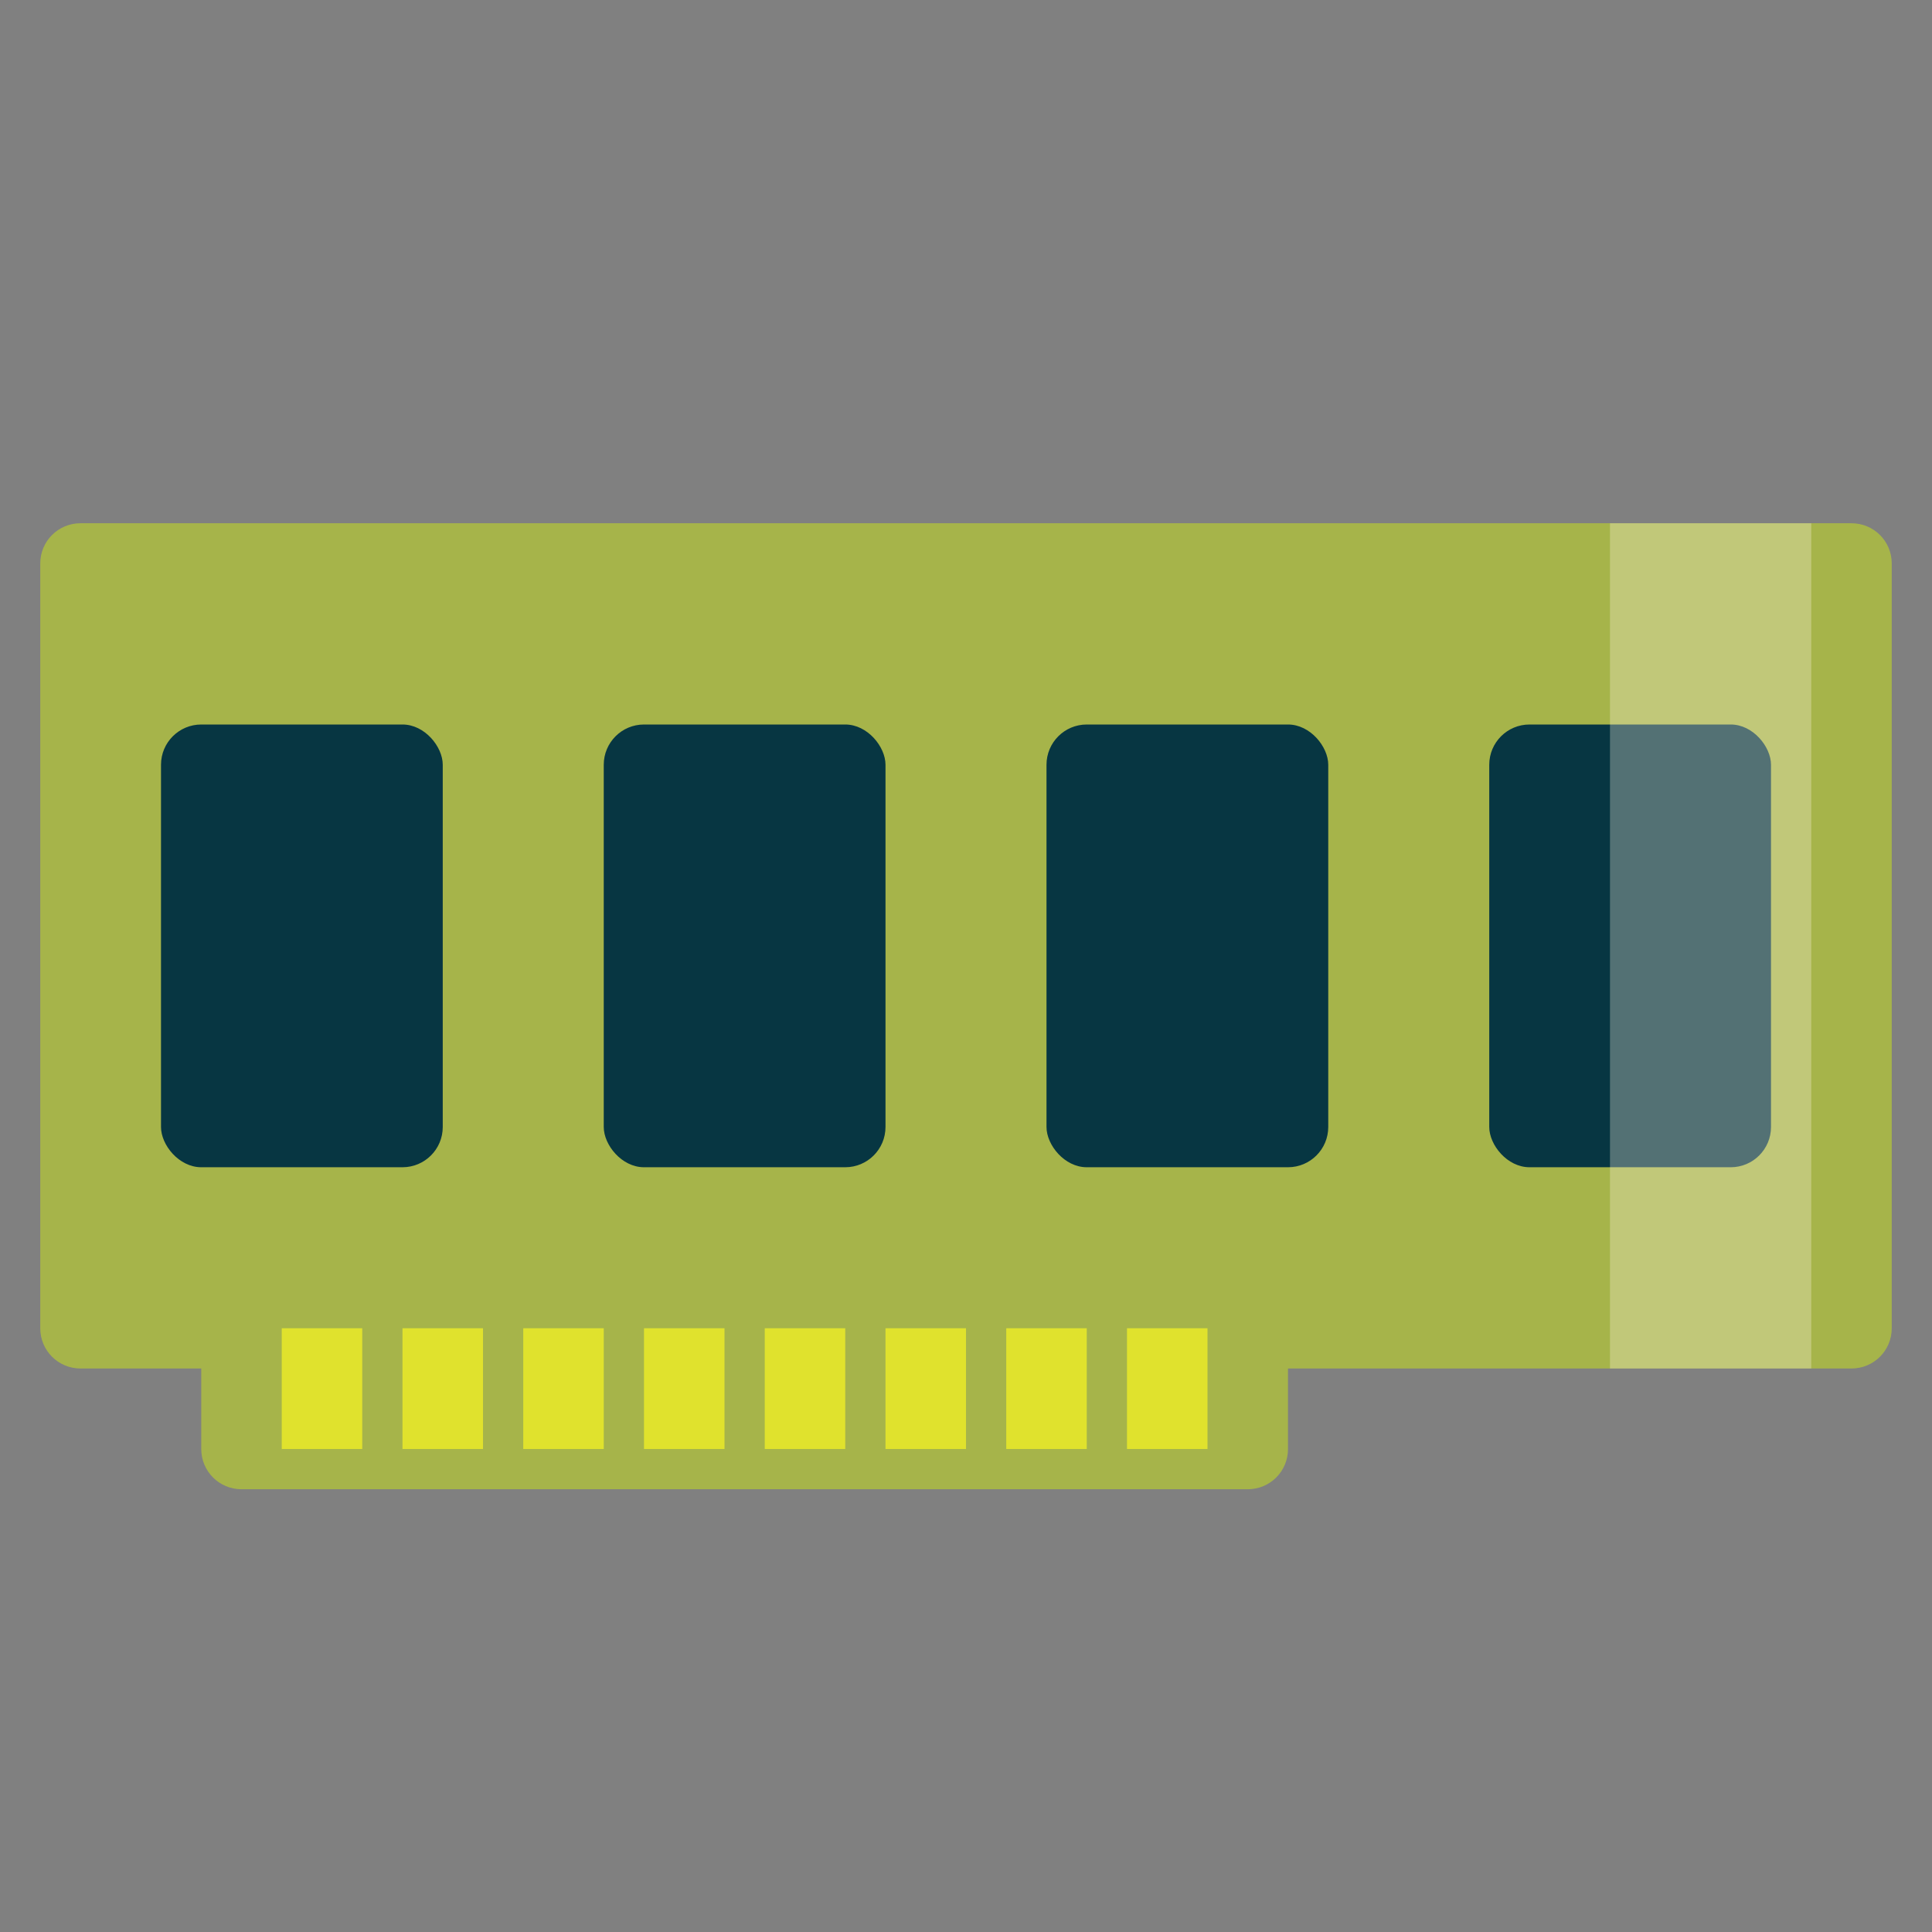<svg xmlns="http://www.w3.org/2000/svg" viewBox="0 0 48 48">
 <rect x="0" y="0" width="48" height="48" fill="#808080" stroke="none"/>
 <path d="m 2 13 c -0.554 0 -1 0.446 -1 1 l 0 19 c 0 0.554 0.446 1 1 1 l 3 0 0 2 c 0 0.554 0.446 1 1 1 l 25 0 c 0.554 0 1 -0.446 1 -1 l 0 -2 14 0 c 0.554 0 1 -0.446 1 -1 l 0 -19 c 0 -0.554 -0.446 -1 -1 -1 l -44 0" style="fill:#a6b44a;fill-opacity:1;stroke:none"/>
 <rect width="7" height="11" x="4" y="18" rx="1" style="fill:#073642;fill-opacity:1;stroke:none"/>
 <rect width="7" height="11" x="15" y="18" rx="1" style="fill:#073642;fill-opacity:1;stroke:none"/>
 <rect width="7" height="11" x="26" y="18" rx="1" style="fill:#073642;fill-opacity:1;stroke:none"/>
 <rect width="7" height="11" x="37" y="18" rx="1" style="fill:#073642;fill-opacity:1;stroke:none"/>
 <rect width="2" height="3" x="7" y="33" style="fill:#e0e22d;fill-opacity:1;stroke:none"/>
 <rect width="2" height="3" x="10" y="33" style="fill:#e0e22d;fill-opacity:1;stroke:none"/>
 <rect width="2" height="3" x="13" y="33" style="fill:#e0e22d;fill-opacity:1;stroke:none"/>
 <rect width="2" height="3" x="16" y="33" style="fill:#e0e22d;fill-opacity:1;stroke:none"/>
 <rect width="2" height="3" x="19" y="33" style="fill:#e0e22d;fill-opacity:1;stroke:none"/>
 <rect width="2" height="3" x="22" y="33" style="fill:#e0e22d;fill-opacity:1;stroke:none"/>
 <rect width="2" height="3" x="25" y="33" style="fill:#e0e22d;fill-opacity:1;stroke:none"/>
 <rect width="2" height="3" x="28" y="33" style="fill:#e0e22d;fill-opacity:1;stroke:none"/>
 <rect width="5" height="21" x="40" y="13" style="fill:#fdf6e3;fill-opacity:0.309;stroke:none"/>
</svg>
